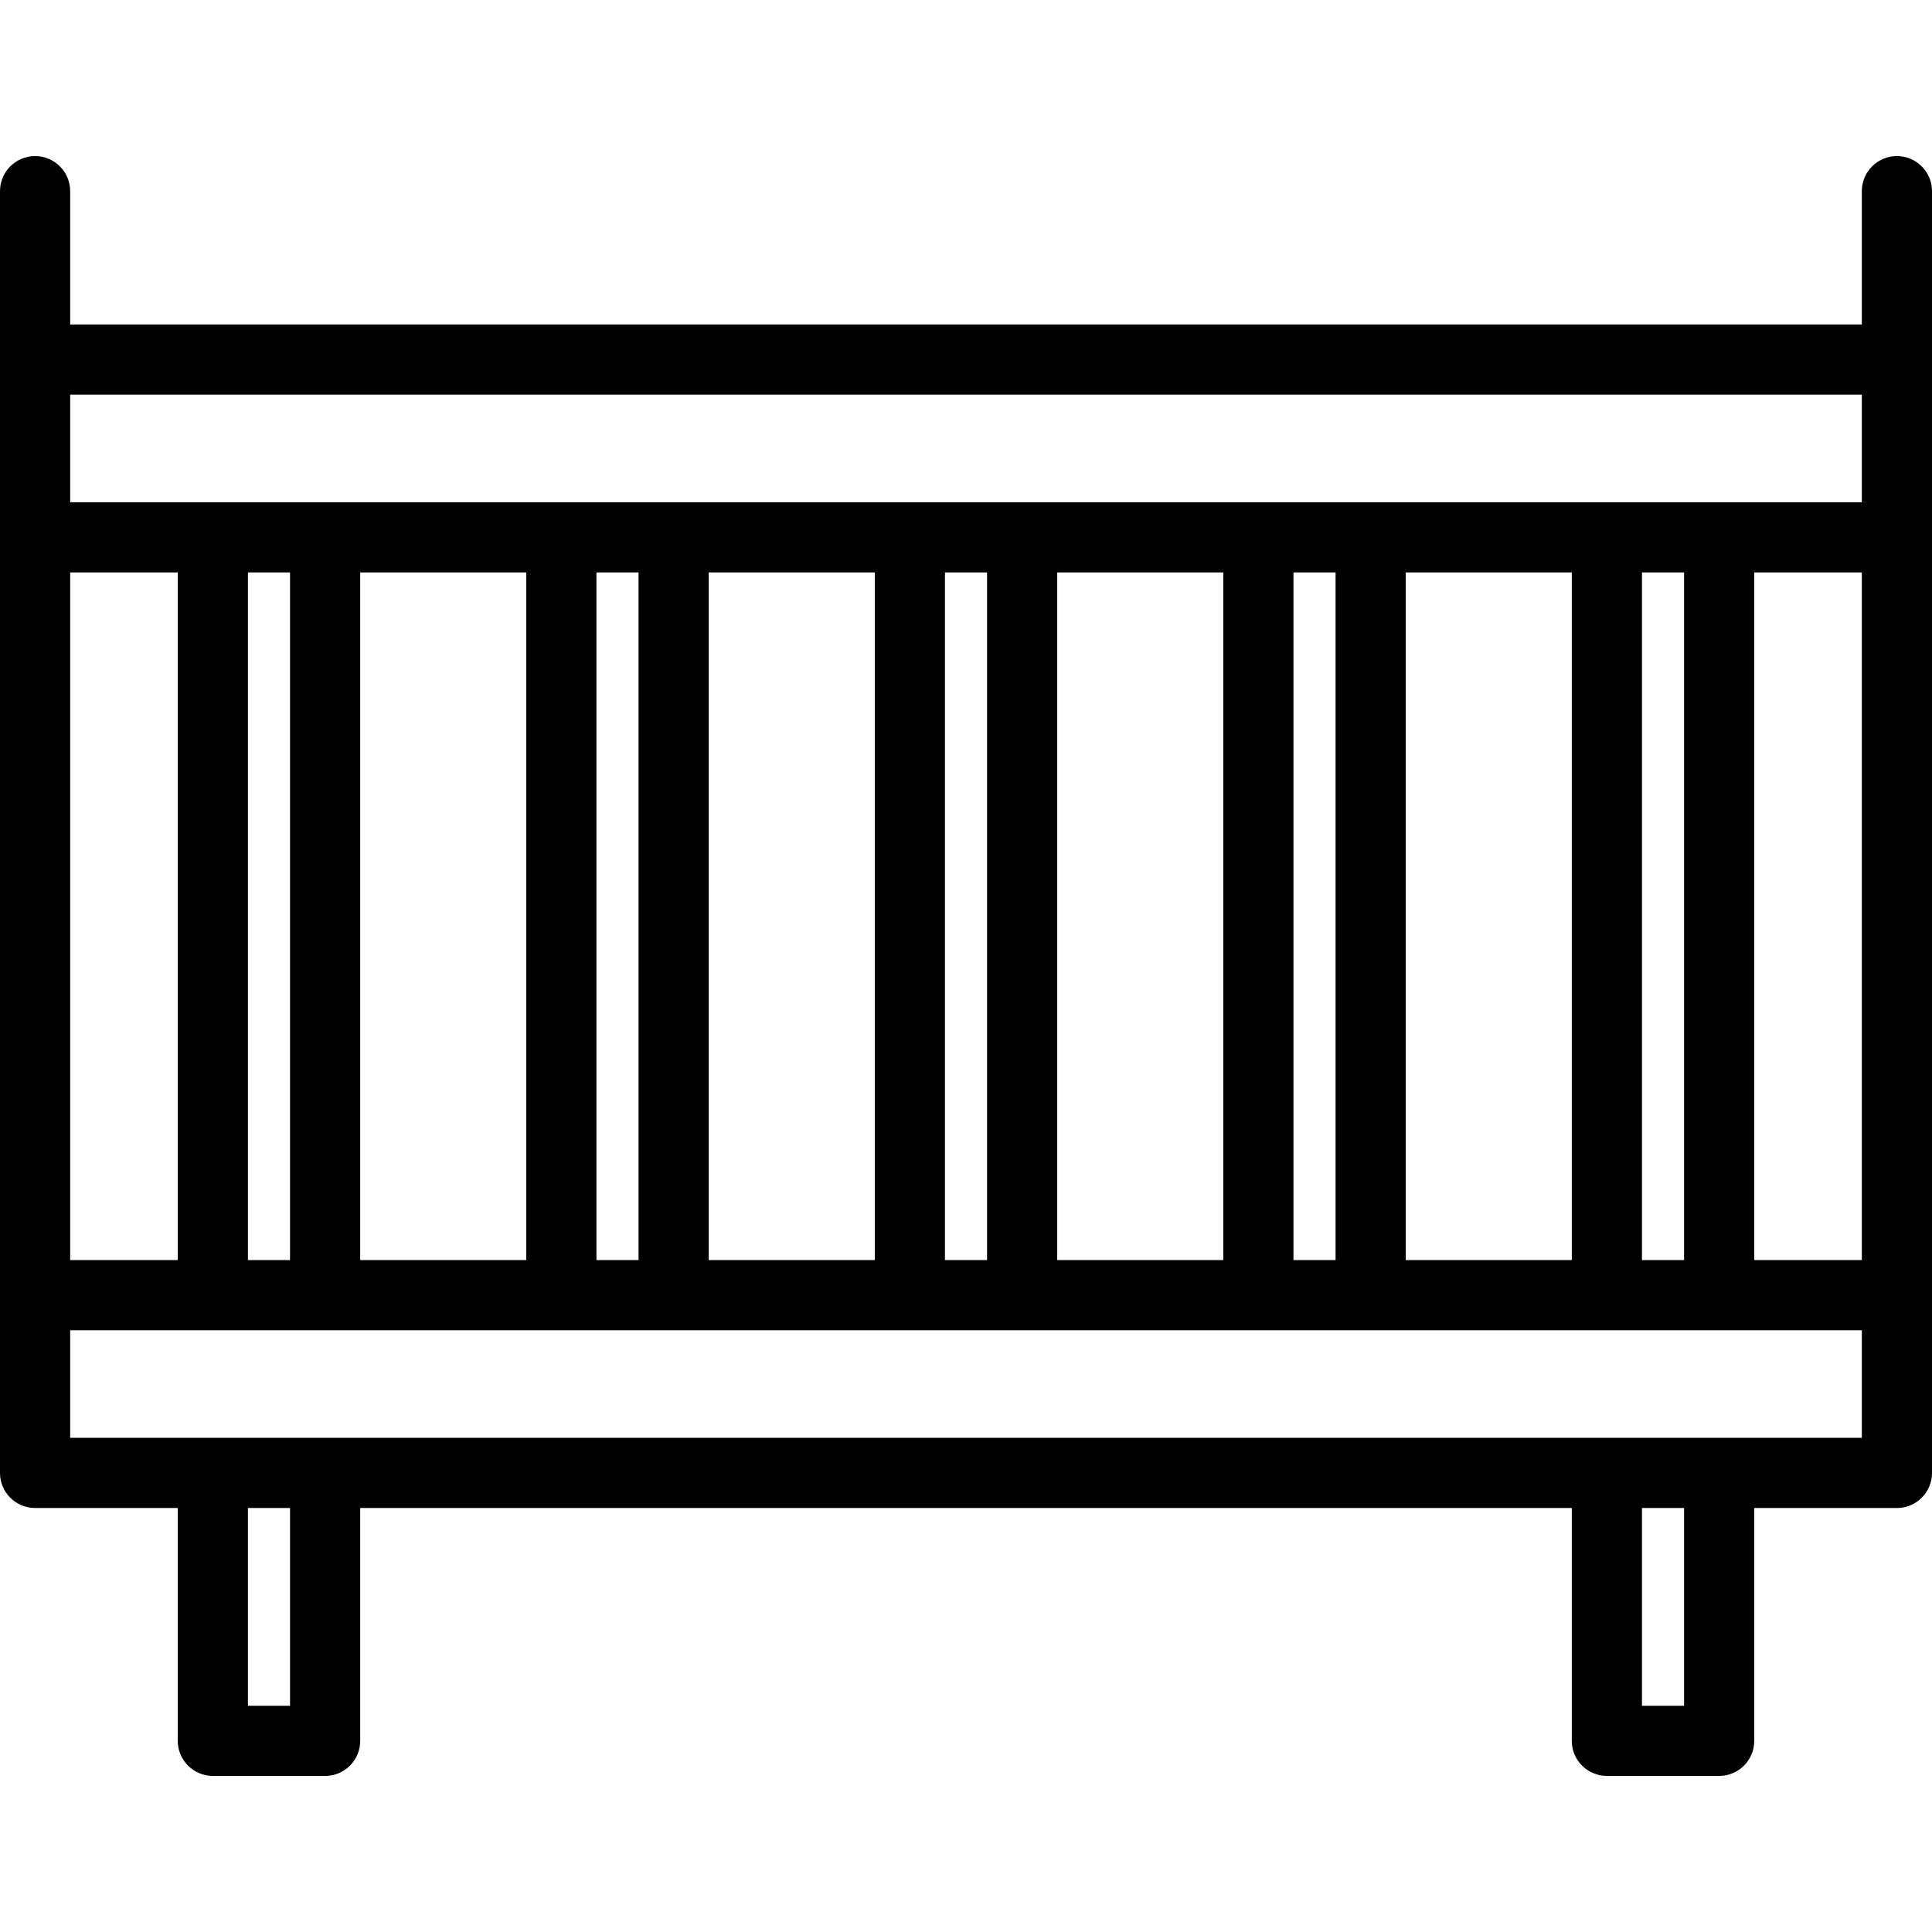 <svg fill="#000000" height="64" width="64" version="1.1" id="Layer_1" xmlns="http://www.w3.org/2000/svg" xmlns:xlink="http://www.w3.org/1999/xlink" viewBox="0 0 512 512" xml:space="preserve"><g id="SVGRepo_bgCarrier" stroke-width="0"></g><g id="SVGRepo_tracerCarrier" stroke-linecap="round" stroke-linejoin="round"></g><g id="SVGRepo_iconCarrier"> <g> <g> <path d="M502.702,41.363c-5.135,0-9.298,4.163-9.298,9.298v35.332H18.596V50.661c0-5.135-4.163-9.298-9.298-9.298 C4.163,41.363,0,45.526,0,50.661v339.68c0,5.135,4.163,9.298,9.298,9.298h37.811v61.7c0,5.135,4.163,9.298,9.298,9.298H86.16 c5.135,0,9.298-4.163,9.298-9.298v-61.7h321.085v61.7c0,5.135,4.163,9.298,9.298,9.298h29.753c5.135,0,9.298-4.163,9.298-9.298 v-61.7h37.811c5.135,0,9.298-4.163,9.298-9.298V50.661C512,45.526,507.837,41.363,502.702,41.363z M18.596,151.697h28.513v182.237 H18.596V151.697z M76.862,452.042H65.705v-52.403h11.157V452.042z M446.295,452.042h-11.157v-52.403h11.157V452.042z M493.404,381.043H18.596V352.53h474.809V381.043z M65.705,333.934V151.697h11.157v182.237H65.705z M95.458,333.934V151.697h44.01 v182.237H95.458z M158.063,333.934V151.697h11.157v182.237H158.063z M187.816,333.934V151.697h44.01v182.237H187.816z M250.421,333.934V151.697h11.157v182.237H250.421z M280.174,333.934V151.697h44.01v182.237H280.174z M342.78,333.934V151.697 h11.157v182.237H342.78z M372.533,333.934V151.697h44.01v182.237H372.533z M435.138,333.934V151.697h11.157v182.237H435.138z M493.404,333.934h-28.513V151.697h28.513V333.934z M493.404,133.101H18.596v-28.513h474.809V133.101z"></path> </g> </g> </g></svg>